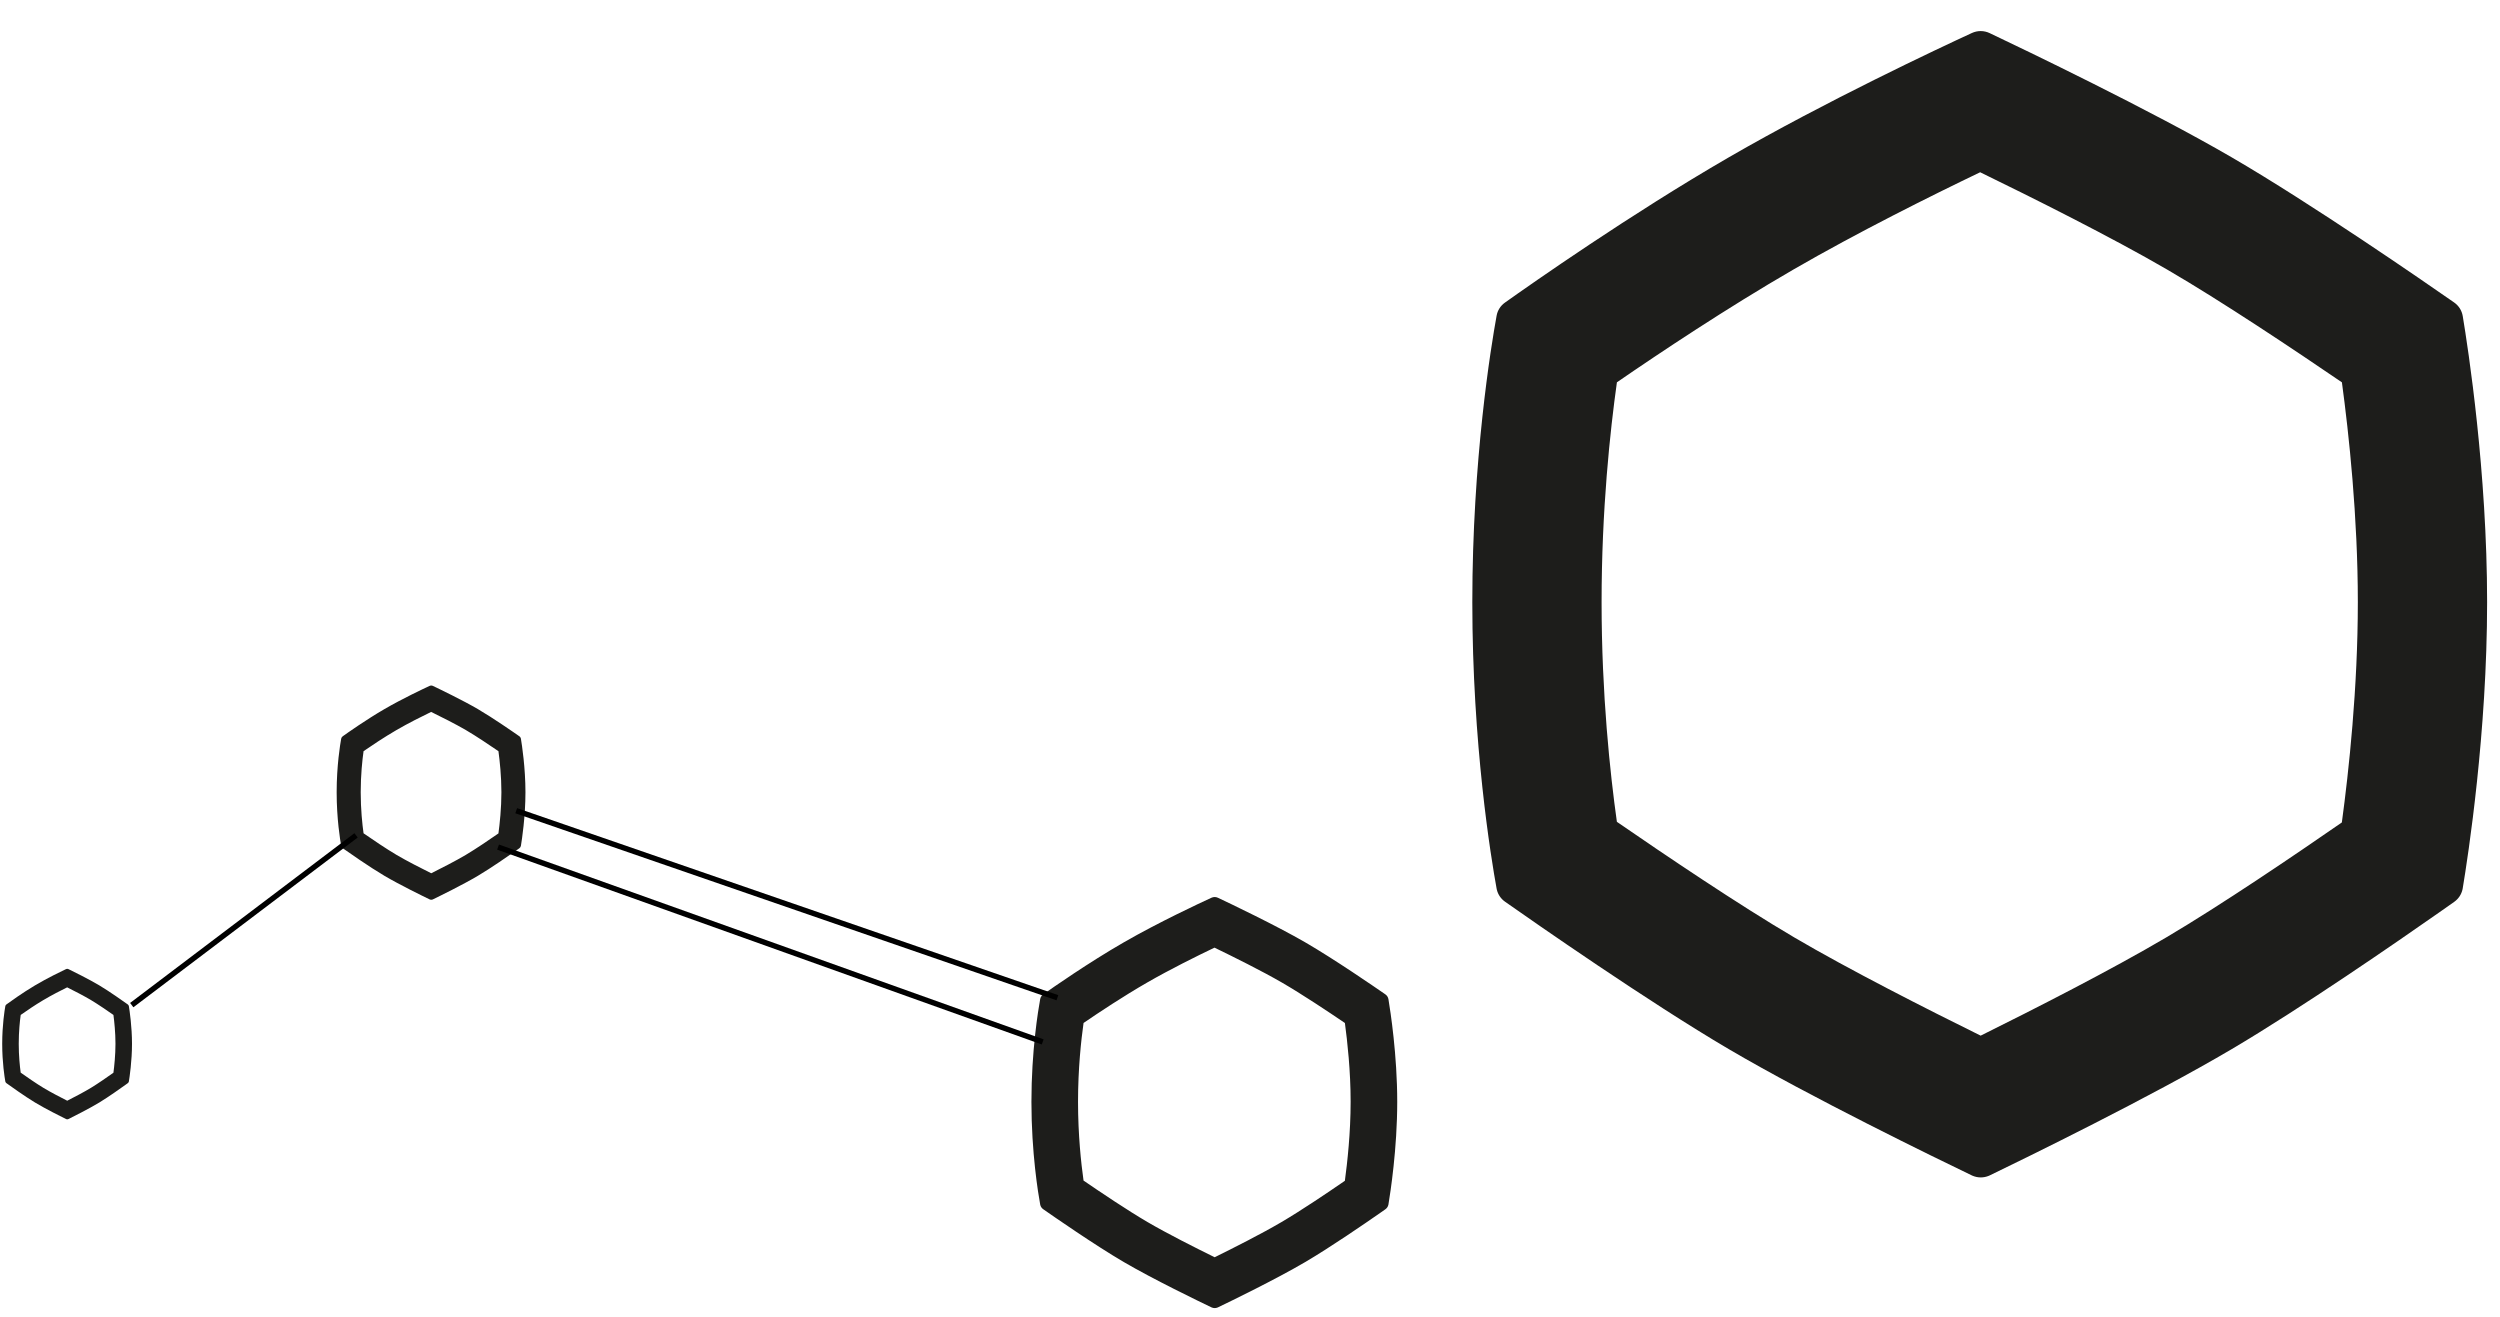 <?xml version="1.0" encoding="UTF-8"?> <svg xmlns="http://www.w3.org/2000/svg" width="919" height="484" viewBox="0 0 919 484" fill="none"><path d="M866.741 221.352C866.741 189.985 863.448 159.499 860.889 140.551C843.654 128.781 816.713 110.767 796.552 99.039C776.253 87.232 747.239 72.732 727.909 63.32C709.968 71.931 682.954 85.371 659.233 99.095C634.911 113.167 610.024 129.769 594.376 140.534C591.89 158.255 588.744 187.394 588.744 221.352C588.744 255.267 591.883 284.375 594.368 302.103C611.662 314.029 639.056 332.535 659.522 344.569C679.781 356.481 708.673 371.118 728.095 380.704C747.431 371.119 776.145 356.508 796.278 344.617C816.547 332.646 843.641 314.261 860.864 302.331C863.426 283.396 866.741 252.817 866.741 221.352ZM914.262 221.352C914.262 269.197 907.313 314.431 905.299 326.536L905.226 326.916C904.817 328.797 903.736 330.416 902.153 331.534L896.766 335.321C881.215 346.216 846.152 370.436 820.408 385.642C790.496 403.309 744.268 425.874 731.503 432.04L731.096 432.223C729.188 433.017 727.087 433.019 725.177 432.228L724.772 432.047C711.971 425.889 665.53 403.315 635.472 385.642C605.851 368.224 563.929 338.975 553.268 331.48C551.722 330.392 550.648 328.817 550.223 326.987L550.147 326.617C548.083 315.264 541.223 273.607 541.223 221.352C541.223 169.035 548.098 127.34 550.153 116.046C550.51 114.082 551.599 112.387 553.224 111.231C562.943 104.32 599.499 78.668 635.472 57.855C671.076 37.256 712.949 17.627 724.842 12.142C726.941 11.174 729.31 11.181 731.399 12.173C744.014 18.159 790.403 40.402 820.408 57.855C849.786 74.944 891.33 103.656 902.117 111.171C903.828 112.363 904.961 114.138 905.304 116.198C907.324 128.349 914.262 173.547 914.262 221.352Z" fill="#1D1D1B"></path><path d="M496.492 405.024C496.492 393.776 495.305 382.844 494.383 376.05C488.17 371.829 478.459 365.37 471.191 361.164C463.874 356.93 453.416 351.731 446.448 348.356C439.981 351.444 430.244 356.263 421.693 361.184C412.926 366.23 403.955 372.184 398.314 376.044C397.418 382.398 396.284 392.847 396.284 405.024C396.284 417.185 397.416 427.623 398.311 433.98C404.545 438.257 414.42 444.893 421.797 449.208C429.1 453.479 439.514 458.728 446.515 462.165C453.485 458.728 463.836 453.489 471.093 449.225C478.399 444.932 488.165 438.34 494.374 434.062C495.297 427.272 496.492 416.307 496.492 405.024ZM513.622 405.024C513.622 422.18 511.117 438.401 510.391 442.742L510.365 442.878C510.217 443.552 509.828 444.133 509.257 444.534L507.315 445.892C501.71 449.798 489.071 458.483 479.791 463.936C469.009 470.271 452.345 478.363 447.744 480.574L447.597 480.639C446.909 480.924 446.152 480.925 445.464 480.641L445.317 480.576C440.703 478.368 423.963 470.273 413.128 463.936C402.451 457.69 387.339 447.202 383.496 444.514C382.939 444.124 382.552 443.559 382.398 442.903L382.371 442.77C381.627 438.699 379.154 423.762 379.154 405.024C379.154 386.264 381.633 371.313 382.373 367.263C382.502 366.558 382.895 365.95 383.48 365.536C386.984 363.058 400.161 353.86 413.128 346.396C425.962 339.01 441.056 331.971 445.343 330.004C446.099 329.657 446.953 329.66 447.706 330.015C452.254 332.162 468.975 340.138 479.791 346.396C490.381 352.524 505.356 362.82 509.244 365.514C509.861 365.942 510.269 366.578 510.393 367.317C511.121 371.674 513.622 387.882 513.622 405.024Z" fill="#1D1D1B"></path><g clip-path="url(#clip0_2367_5175)"><path d="M184.317 291.233C184.317 285.371 183.705 279.674 183.229 276.133C180.022 273.934 175.01 270.568 171.259 268.376C167.482 266.17 162.085 263.46 158.488 261.701C155.15 263.311 150.125 265.822 145.711 268.387C141.186 271.016 136.556 274.119 133.645 276.13C133.182 279.442 132.597 284.887 132.597 291.233C132.597 297.57 133.181 303.01 133.643 306.323C136.861 308.551 141.957 312.009 145.765 314.258C149.534 316.484 154.909 319.219 158.523 321.011C162.12 319.219 167.462 316.489 171.208 314.267C174.979 312.03 180.02 308.595 183.224 306.365C183.701 302.827 184.317 297.113 184.317 291.233ZM193.158 291.233C193.158 300.173 191.866 308.626 191.491 310.888L191.477 310.959C191.401 311.311 191.2 311.613 190.906 311.822L189.904 312.53C187.01 314.566 180.487 319.092 175.697 321.933C170.132 325.235 161.532 329.451 159.157 330.604L159.081 330.638C158.726 330.786 158.335 330.787 157.98 330.639L157.905 330.605C155.523 329.454 146.883 325.236 141.291 321.933C135.78 318.679 127.98 313.213 125.997 311.812C125.709 311.609 125.509 311.315 125.43 310.973L125.416 310.903C125.032 308.782 123.756 300.997 123.756 291.233C123.756 281.456 125.035 273.665 125.417 271.554C125.484 271.187 125.686 270.87 125.989 270.655C127.797 269.363 134.598 264.57 141.291 260.68C147.915 256.831 155.705 253.163 157.918 252.138C158.308 251.957 158.749 251.958 159.138 252.144C161.484 253.262 170.115 257.419 175.697 260.68C181.163 263.874 188.892 269.239 190.899 270.643C191.217 270.866 191.428 271.198 191.492 271.583C191.868 273.853 193.158 282.299 193.158 291.233Z" fill="#1D1D1B"></path></g><path d="M42.447 383.701C42.447 379.582 42.025 375.579 41.698 373.091C39.494 371.546 36.048 369.18 33.469 367.64C30.872 366.09 27.162 364.186 24.689 362.95C22.394 364.08 18.939 365.845 15.905 367.647C12.794 369.495 9.611 371.675 7.609 373.089C7.291 375.416 6.889 379.242 6.889 383.701C6.889 388.155 7.29 391.977 7.608 394.305C9.82 395.871 13.324 398.301 15.942 399.881C18.533 401.446 22.229 403.367 24.713 404.626C27.186 403.368 30.859 401.449 33.434 399.888C36.026 398.316 39.492 395.901 41.695 394.335C42.023 391.849 42.447 387.833 42.447 383.701ZM48.525 383.701C48.525 389.984 47.636 395.924 47.378 397.513L47.369 397.563C47.317 397.81 47.178 398.023 46.976 398.17L46.287 398.667C44.298 400.098 39.813 403.278 36.52 405.275C32.694 407.595 26.781 410.558 25.149 411.367L25.097 411.391C24.853 411.496 24.584 411.496 24.34 411.392L24.288 411.368C22.651 410.56 16.71 407.595 12.866 405.275C9.077 402.988 3.715 399.147 2.351 398.163C2.154 398.02 2.016 397.813 1.962 397.573L1.952 397.524C1.688 396.033 0.811 390.563 0.811 383.701C0.811 376.831 1.69 371.356 1.953 369.873C1.998 369.615 2.138 369.393 2.346 369.241C3.589 368.333 8.264 364.965 12.866 362.232C17.42 359.527 22.776 356.95 24.297 356.229C24.565 356.102 24.868 356.103 25.135 356.233C26.749 357.019 32.682 359.94 36.52 362.232C40.278 364.476 45.592 368.246 46.971 369.233C47.19 369.39 47.335 369.623 47.379 369.893C47.638 371.489 48.525 377.424 48.525 383.701Z" fill="#1D1D1B"></path><line x1="48.428" y1="369.479" x2="130.889" y2="307.076" stroke="black" stroke-width="2"></line><line x1="189.764" y1="298.014" x2="388.698" y2="366.767" stroke="black" stroke-width="2"></line><line x1="183.087" y1="311.39" x2="383.294" y2="383.009" stroke="black" stroke-width="2"></line><defs><clipPath id="clip0_2367_5175"><rect width="71.318" height="82.462" fill="white" transform="translate(122.576 249.928)"></rect></clipPath></defs></svg> 